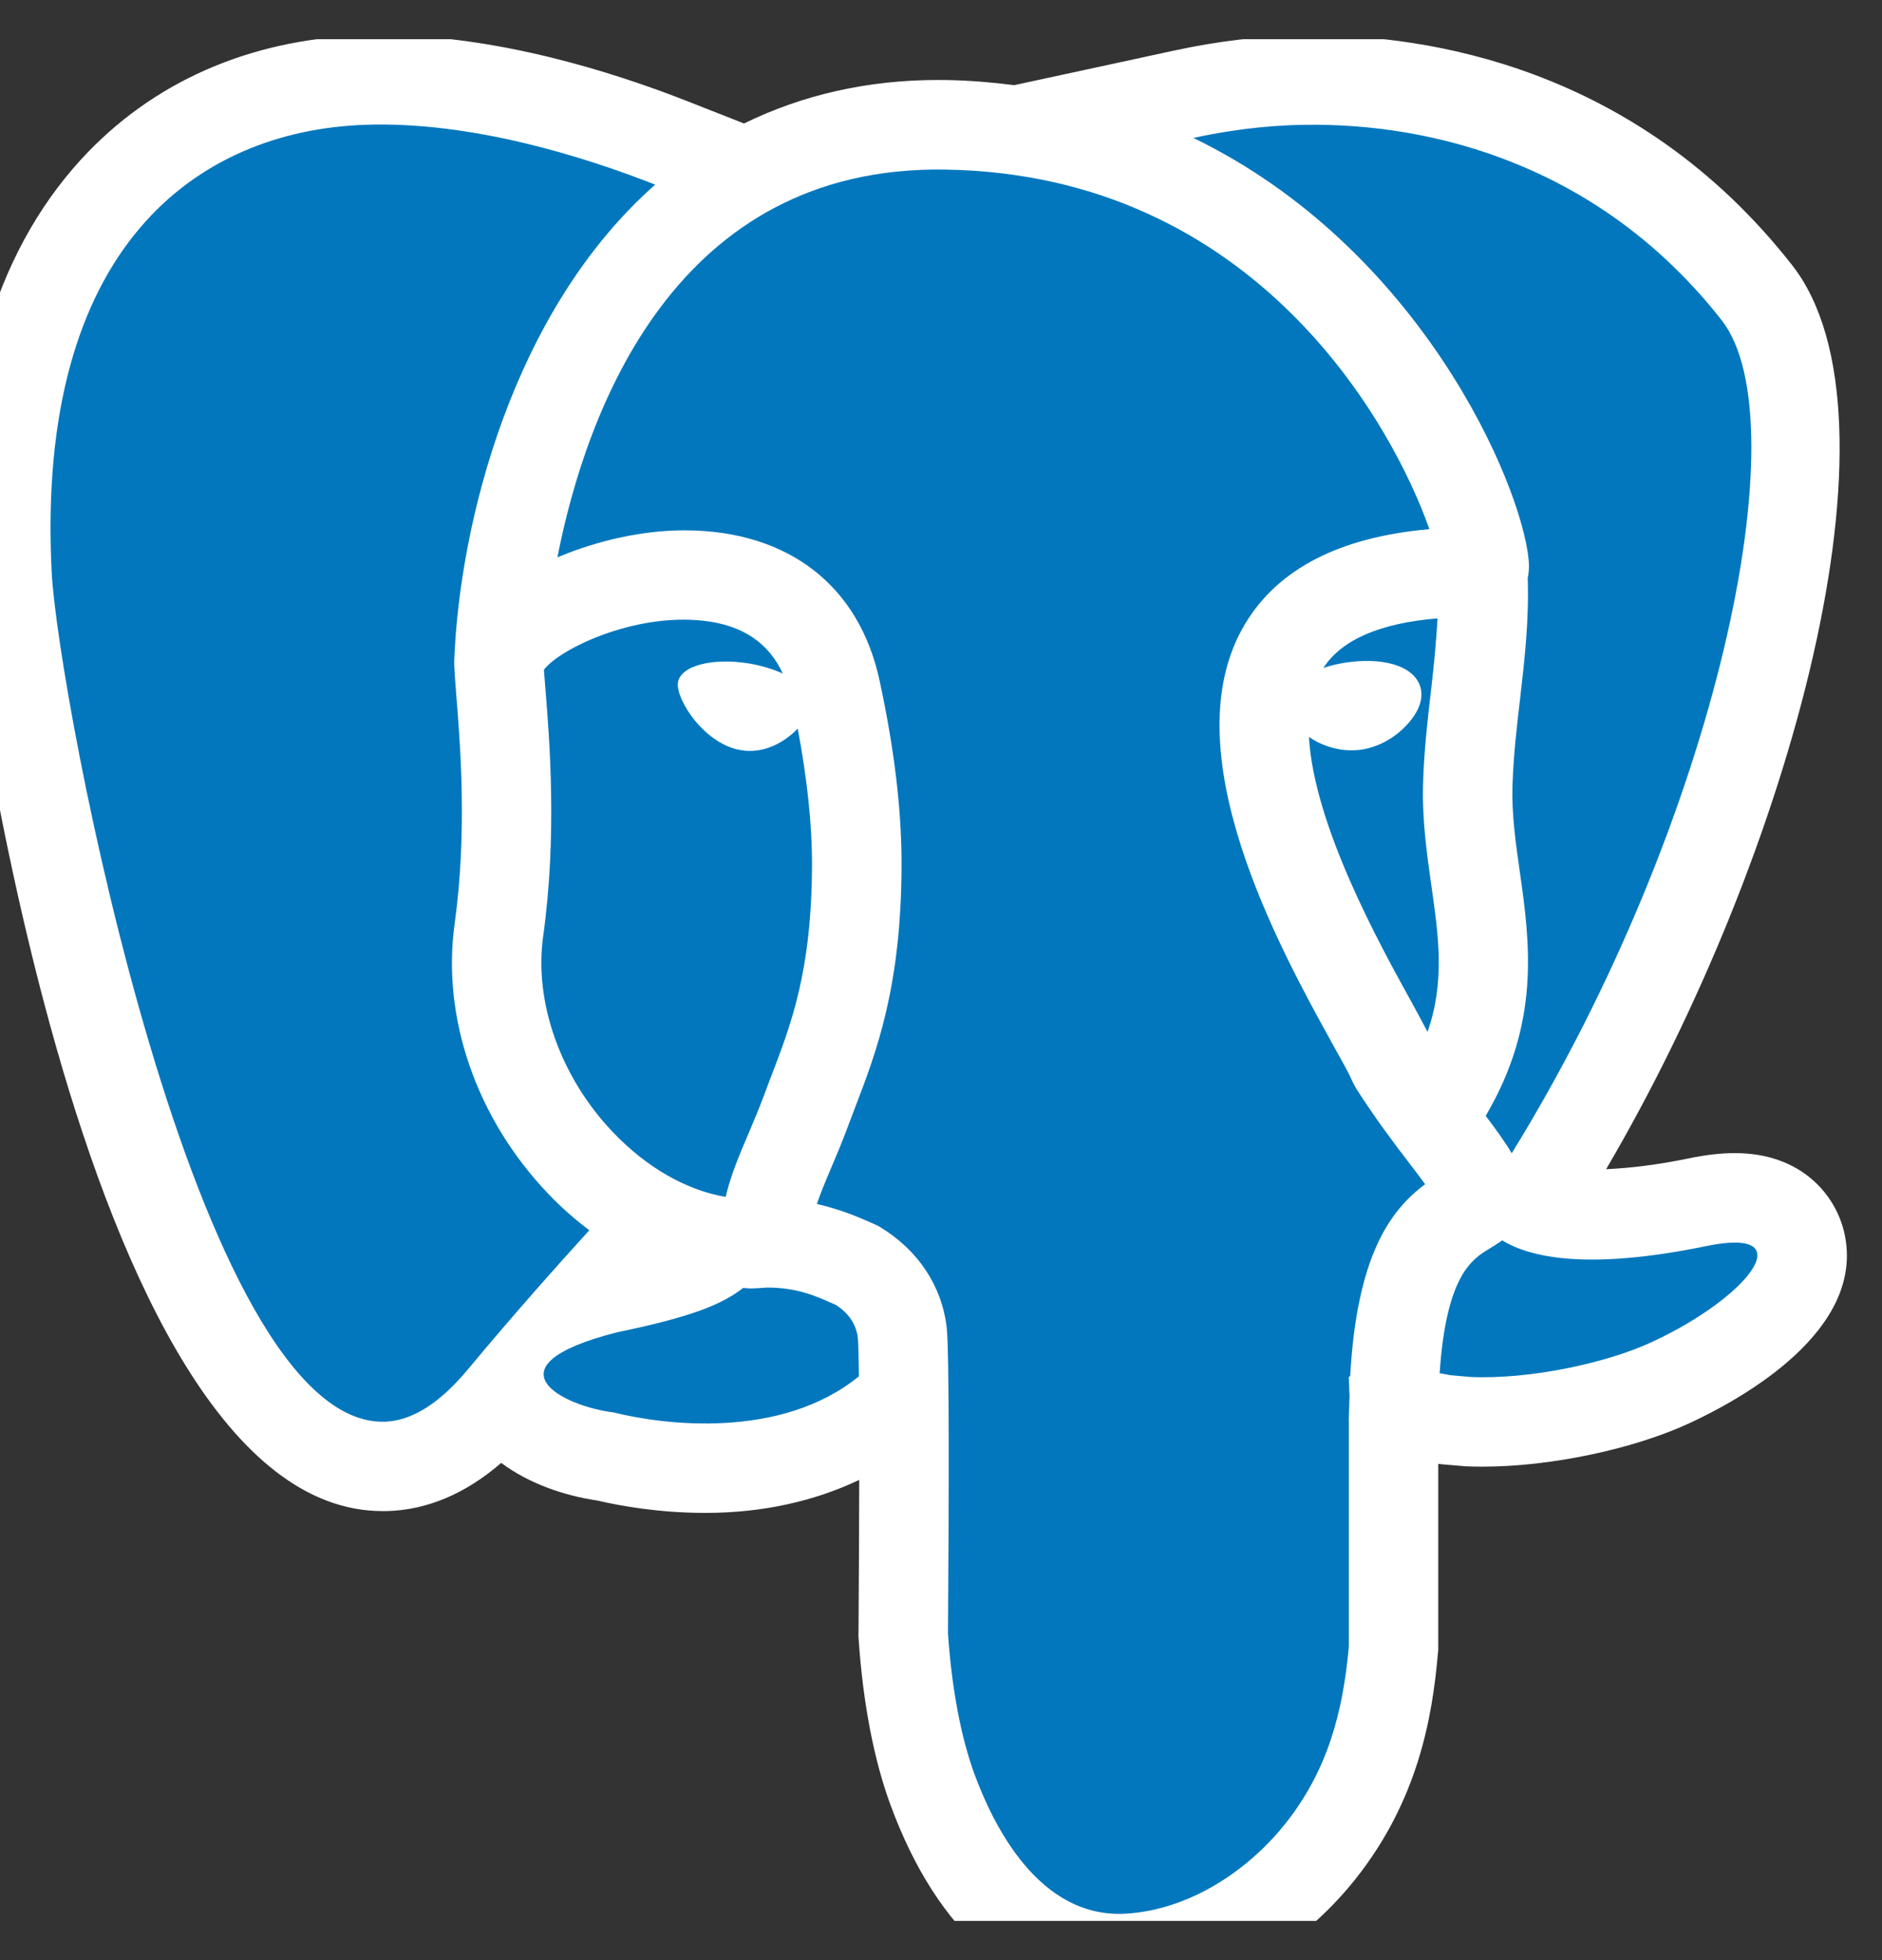 <svg width="24" height="25" viewBox="0 0 24 25" fill="none" xmlns="http://www.w3.org/2000/svg">
<rect x="0" y="0" width="24" height="25" fill="#333333" stroke="none"/>
<g clip-path="url(#clip0_1_925)">
<path d="M23.521 15.731C23.417 15.258 22.988 14.707 22.123 14.707C21.946 14.707 21.753 14.729 21.532 14.775C21.129 14.858 20.785 14.899 20.482 14.912C22.839 10.897 24.37 5.319 22.854 3.382C20.857 0.831 18.169 0.45 16.745 0.45L16.611 0.451C16.081 0.459 15.531 0.524 14.978 0.644L12.934 1.086C12.656 1.051 12.372 1.026 12.077 1.021H12.06H12.05L11.964 1.02C11.055 1.02 10.226 1.213 9.488 1.575L8.774 1.294C7.793 0.908 6.317 0.447 4.857 0.447C4.775 0.447 4.693 0.449 4.611 0.452C3.172 0.504 1.937 1.05 1.037 2.03C-0.085 3.254 -0.596 5.045 -0.48 7.352C-0.475 7.472 0.922 19.273 4.88 19.273H4.894L4.93 19.273C5.444 19.26 5.934 19.054 6.392 18.658C6.742 18.921 7.194 19.076 7.616 19.138C7.894 19.203 8.395 19.296 8.995 19.296C9.727 19.296 10.388 19.146 10.957 18.875C10.956 19.377 10.954 20.012 10.948 20.825L10.947 20.867L10.95 20.91C11.005 21.72 11.145 22.449 11.356 23.021C11.955 24.652 12.99 25.55 14.271 25.55C14.324 25.55 14.378 25.549 14.433 25.545C15.486 25.48 16.553 24.889 17.287 23.964C18.082 22.963 18.265 21.907 18.336 21.097L18.341 21.048V20.998V18.671L18.399 18.677L18.648 18.698L18.672 18.701L18.696 18.702C18.767 18.705 18.84 18.706 18.913 18.706C19.773 18.706 20.831 18.483 21.546 18.151C22.23 17.834 23.793 16.962 23.521 15.731Z" fill="white"/>
<path d="M17.2 18.134C17.2 18.017 17.207 17.919 17.21 17.811C17.204 17.668 17.2 17.563 17.2 17.563C17.2 17.563 17.207 17.558 17.218 17.551C17.303 16.026 17.723 15.438 18.174 15.104C18.111 15.016 18.038 14.922 17.97 14.833C17.78 14.584 17.544 14.274 17.291 13.878L17.244 13.788C17.206 13.694 17.113 13.533 16.996 13.321C16.321 12.1 14.917 9.561 15.878 7.957C16.299 7.254 17.088 6.849 18.228 6.749C17.762 5.424 16.016 2.228 12.058 2.163C12.057 2.163 12.056 2.163 12.054 2.163C8.609 2.107 7.476 5.238 7.108 7.109C7.616 6.894 8.195 6.764 8.726 6.764C8.734 6.764 8.742 6.764 8.75 6.764C10.056 6.773 10.955 7.47 11.216 8.677C11.407 9.562 11.499 10.336 11.497 11.045C11.491 12.596 11.178 13.412 10.902 14.132L10.814 14.364C10.744 14.555 10.669 14.732 10.598 14.899C10.526 15.069 10.463 15.22 10.417 15.356C10.693 15.419 10.91 15.508 11.059 15.573L11.145 15.611C11.171 15.622 11.198 15.635 11.223 15.65C11.707 15.944 12.008 16.397 12.072 16.924C12.107 17.208 12.101 19.144 12.089 20.834C12.139 21.567 12.263 22.182 12.427 22.628C12.661 23.264 13.244 24.477 14.363 24.407C15.145 24.359 15.896 23.883 16.394 23.256C16.929 22.582 17.127 21.837 17.201 20.998V18.134H17.2Z" fill="#0277BD"/>
<path d="M6.998 15.233C6.078 14.274 5.63 12.982 5.798 11.779C5.96 10.619 5.869 9.482 5.819 8.871C5.802 8.668 5.792 8.516 5.792 8.432C5.792 8.428 5.793 8.424 5.794 8.419C5.794 8.417 5.793 8.415 5.793 8.413C5.862 6.69 6.526 3.971 8.355 2.355C7.465 2.005 6.013 1.542 4.651 1.592C2.517 1.669 0.451 3.145 0.659 7.296C0.737 8.853 2.497 18.192 4.902 18.133C5.246 18.124 5.603 17.904 5.97 17.462C6.55 16.764 7.114 16.132 7.515 15.691C7.335 15.555 7.162 15.405 6.998 15.233ZM19.494 7.142C19.503 7.23 19.496 7.305 19.482 7.375C19.5 7.9 19.443 8.409 19.386 8.902C19.343 9.264 19.3 9.639 19.288 10.015C19.276 10.383 19.328 10.746 19.383 11.131C19.511 12.031 19.645 13.047 18.946 14.232C19.075 14.401 19.188 14.558 19.278 14.709C21.907 10.446 22.967 5.377 21.956 4.085C20.425 2.13 18.307 1.564 16.629 1.592C16.104 1.6 15.626 1.671 15.218 1.759C18.114 3.163 19.403 6.17 19.494 7.142ZM21.763 15.892C20.243 16.206 19.512 16.038 19.157 15.82C19.1 15.861 19.043 15.896 18.99 15.928C18.777 16.057 18.442 16.261 18.359 17.515C18.407 17.524 18.448 17.529 18.5 17.54L18.748 17.562C19.501 17.597 20.487 17.386 21.065 17.117C22.312 16.539 22.991 15.639 21.763 15.892ZM10.939 17.06C10.918 16.89 10.826 16.753 10.658 16.642L10.597 16.616C10.391 16.525 10.157 16.422 9.785 16.422H9.783C9.71 16.427 9.638 16.433 9.566 16.433C9.536 16.433 9.507 16.428 9.477 16.427C9.207 16.636 8.823 16.796 7.871 16.992C6.171 17.425 7.175 17.936 7.827 18.015C8.458 18.173 9.957 18.366 10.953 17.554C10.95 17.298 10.946 17.123 10.939 17.06Z" fill="#0277BD"/>
<path d="M10.173 9.293C10.007 9.466 9.744 9.616 9.454 9.569C8.981 9.493 8.619 8.923 8.645 8.709C8.67 8.496 9.074 8.385 9.545 8.461C9.709 8.488 9.858 8.534 9.983 8.591C9.801 8.199 9.471 7.972 8.967 7.917C8.074 7.818 7.127 8.284 6.936 8.543C6.94 8.605 6.948 8.686 6.955 8.781C7.008 9.435 7.106 10.654 6.927 11.939C6.808 12.786 7.151 13.746 7.821 14.445C8.252 14.896 8.757 15.181 9.254 15.266C9.317 14.993 9.43 14.727 9.547 14.453C9.611 14.302 9.679 14.141 9.744 13.967L9.836 13.723C10.089 13.065 10.35 12.383 10.355 11.041C10.357 10.525 10.294 9.936 10.173 9.293ZM18.253 11.293C18.194 10.877 18.133 10.447 18.148 9.979C18.161 9.556 18.208 9.157 18.253 8.771C18.288 8.467 18.316 8.175 18.332 7.887C17.596 7.948 17.108 8.16 16.877 8.519C16.972 8.486 17.081 8.461 17.201 8.445C17.709 8.379 18.081 8.526 18.123 8.808C18.155 9.016 17.979 9.211 17.902 9.285C17.744 9.439 17.545 9.537 17.343 9.564C17.306 9.568 17.269 9.57 17.233 9.57C17.032 9.57 16.839 9.501 16.692 9.399C16.756 10.525 17.585 12.03 17.994 12.769C18.081 12.927 18.148 13.053 18.204 13.161C18.428 12.523 18.346 11.941 18.253 11.293Z" fill="#0277BD"/>
</g>
<defs>
<clipPath id="clip0_1_925">
<rect width="24" height="24" fill="white" transform="translate(0 0.5)"/>
</clipPath>
</defs>
</svg>
